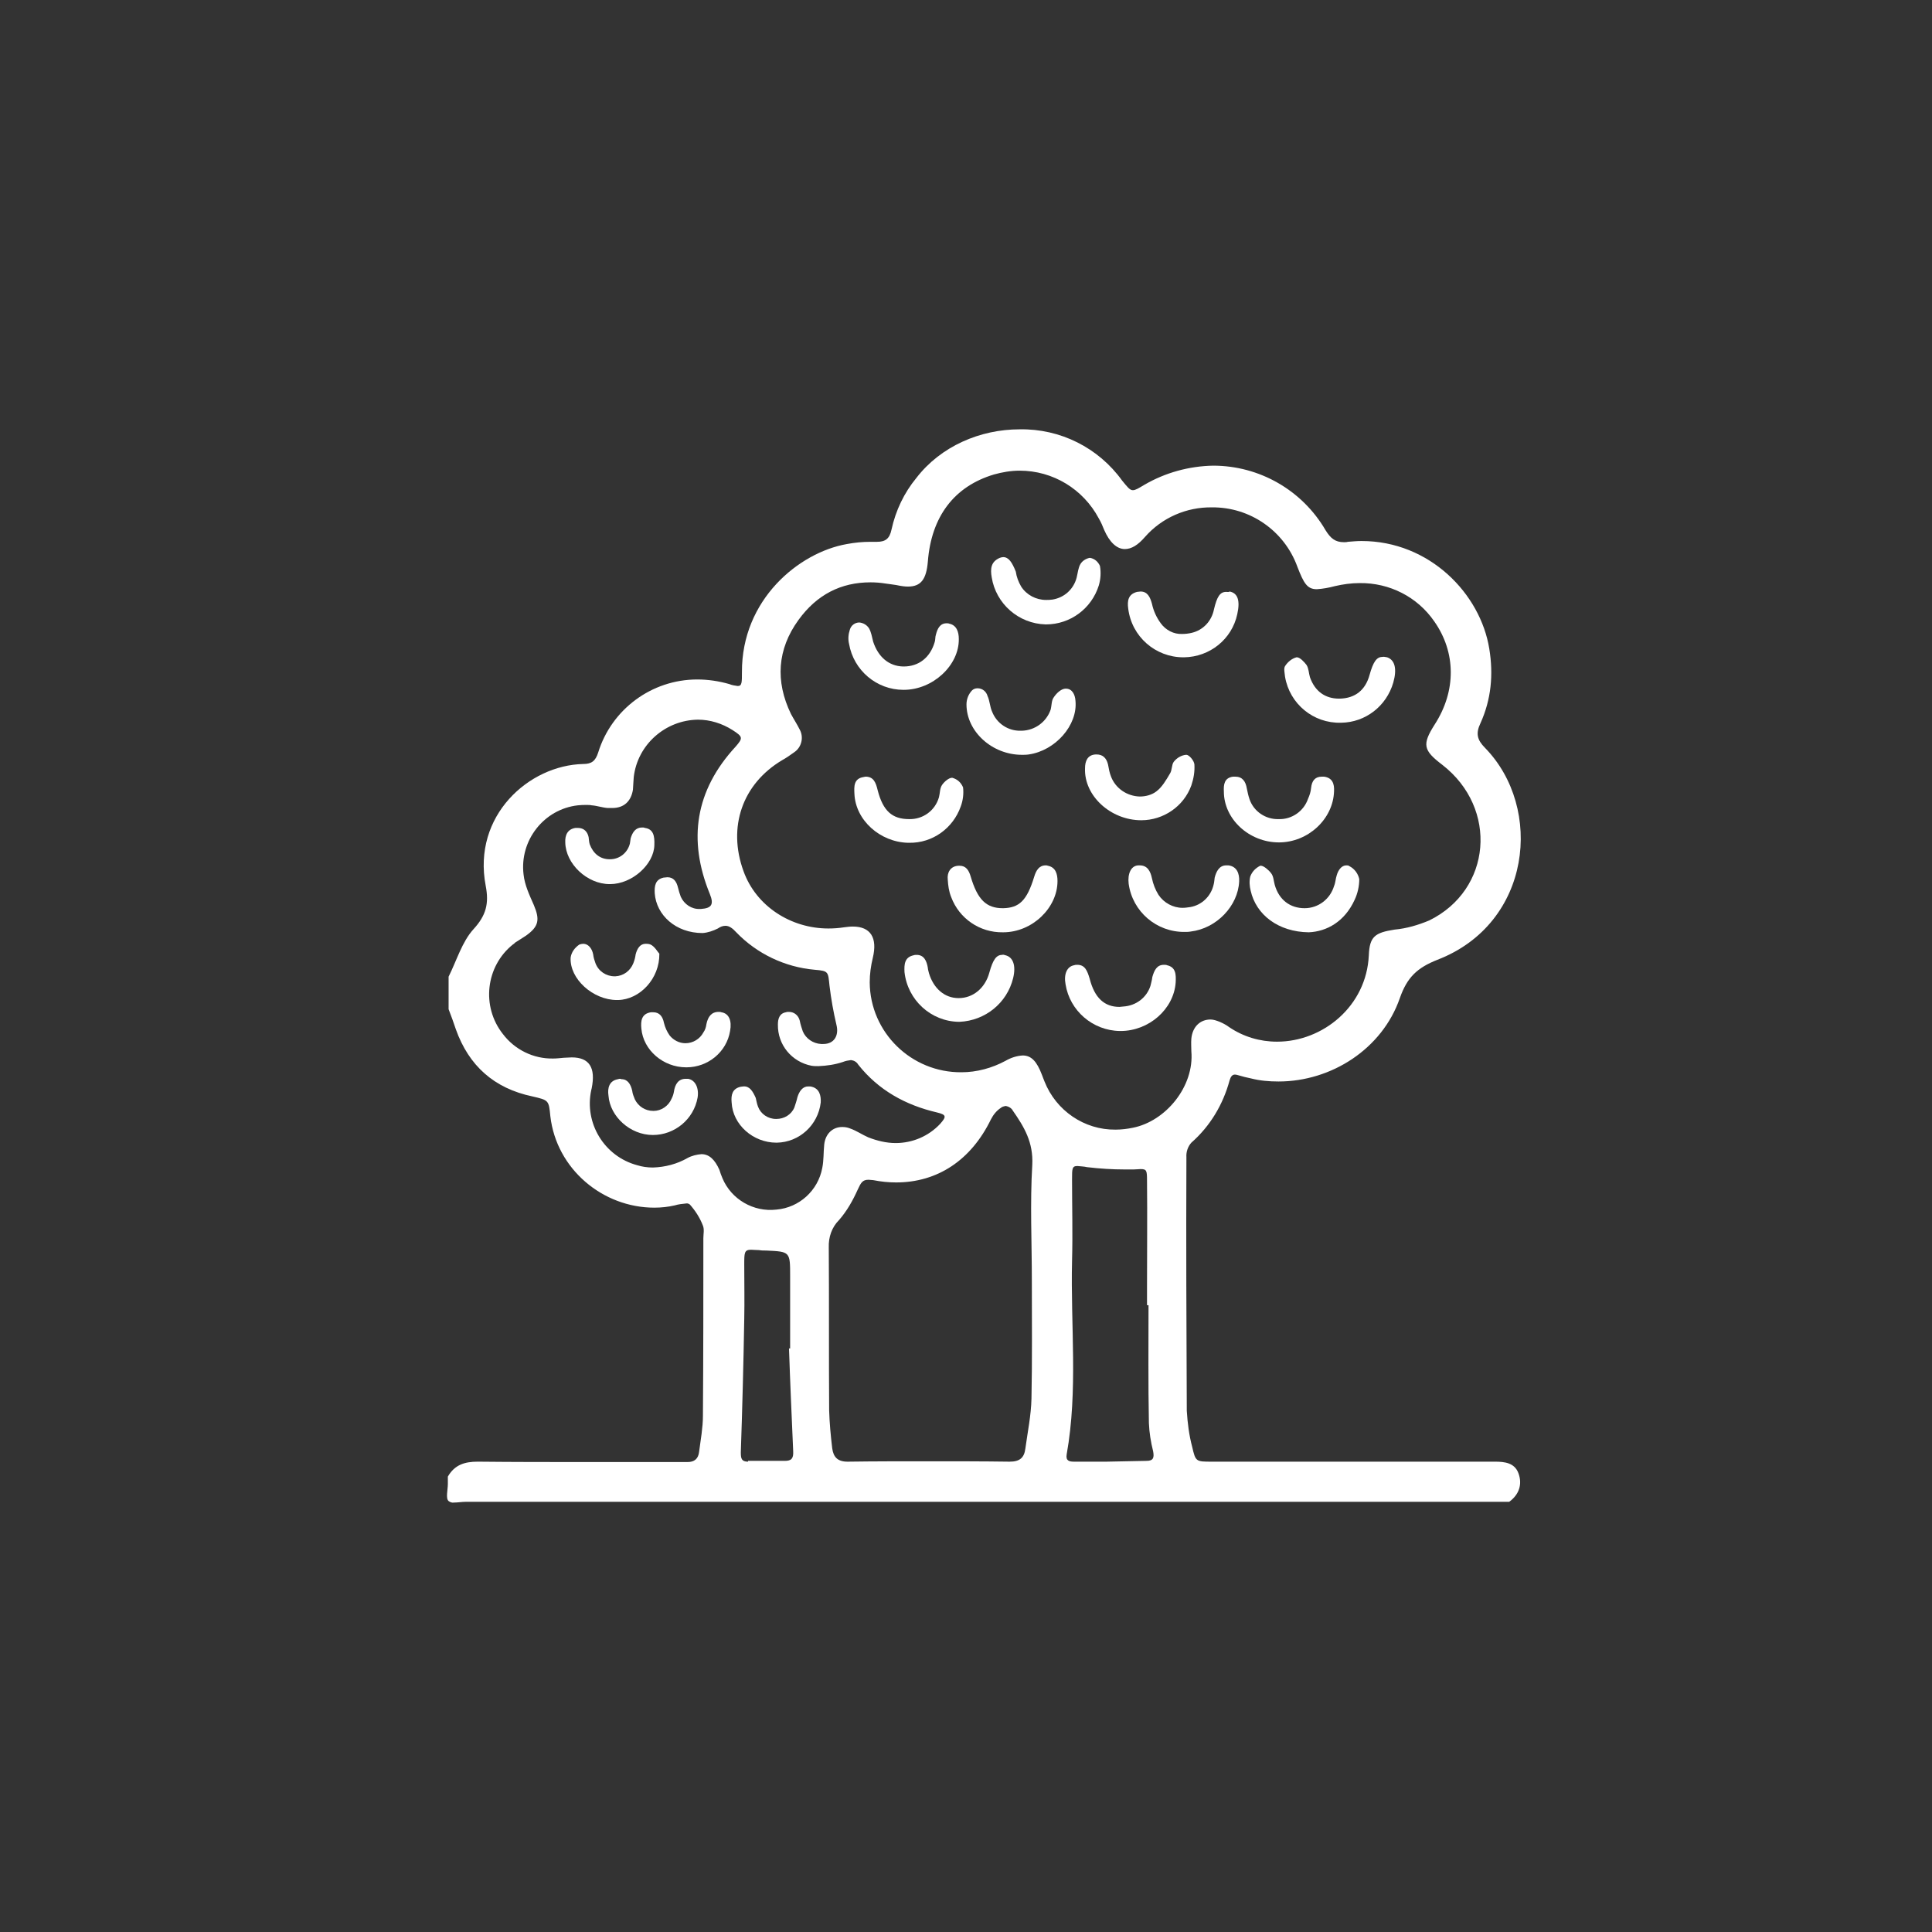 <?xml version="1.0" encoding="UTF-8"?>
<svg xmlns="http://www.w3.org/2000/svg" width="36" height="36" viewBox="0 0 36 36" fill="none">
  <rect x="0" y="0" width="36" height="36" fill="#333333" stroke="none"/>
  <path d="M19 8C18.265 8 17.531 8.314 17.075 8.906C16.847 9.183 16.69 9.511 16.612 9.868C16.576 10.039 16.498 10.096 16.341 10.096H16.32C16.284 10.096 16.256 10.096 16.22 10.096C16.07 10.096 15.928 10.11 15.778 10.138C14.887 10.295 13.818 11.172 13.825 12.526C13.825 12.718 13.825 12.783 13.747 12.783C13.69 12.775 13.64 12.768 13.59 12.747C13.391 12.69 13.191 12.661 12.992 12.661C12.143 12.661 11.395 13.217 11.146 14.023C11.096 14.179 11.025 14.236 10.868 14.236C9.856 14.258 8.801 15.198 9.05 16.503C9.115 16.838 9.058 17.058 8.822 17.315C8.609 17.55 8.509 17.899 8.359 18.199V18.805C8.409 18.933 8.452 19.054 8.495 19.182C8.737 19.859 9.207 20.28 9.92 20.43C10.226 20.501 10.226 20.501 10.255 20.8C10.369 21.784 11.231 22.503 12.193 22.503C12.322 22.503 12.45 22.489 12.571 22.461C12.642 22.439 12.714 22.432 12.785 22.425C12.806 22.418 12.842 22.432 12.856 22.446C12.956 22.56 13.041 22.689 13.098 22.838C13.127 22.91 13.106 22.995 13.106 23.073C13.106 24.178 13.106 25.276 13.098 26.38C13.098 26.601 13.056 26.829 13.027 27.05C13.013 27.186 12.935 27.243 12.813 27.243H10.911C10.241 27.243 9.585 27.243 8.915 27.236H8.901C8.659 27.236 8.473 27.293 8.345 27.514V27.649C8.345 27.763 8.302 27.92 8.359 27.97C8.388 27.991 8.423 28.005 8.459 27.998C8.53 27.998 8.609 27.984 8.68 27.984H28.122C28.307 27.849 28.371 27.656 28.293 27.449C28.221 27.257 28.036 27.236 27.858 27.236H22.577C22.285 27.236 22.278 27.236 22.214 26.958C22.157 26.744 22.128 26.516 22.114 26.288C22.107 24.713 22.1 23.138 22.107 21.563C22.1 21.463 22.135 21.363 22.199 21.292C22.549 20.985 22.791 20.579 22.912 20.13C22.933 20.059 22.962 20.023 23.012 20.023C23.033 20.023 23.055 20.03 23.083 20.038C23.154 20.059 23.233 20.08 23.311 20.095C23.475 20.137 23.646 20.152 23.824 20.152C24.808 20.152 25.756 19.546 26.084 18.598C26.219 18.213 26.404 18.035 26.782 17.885C28.542 17.208 28.763 15.056 27.673 13.937C27.523 13.787 27.495 13.666 27.587 13.474C27.787 13.032 27.829 12.569 27.751 12.091C27.587 11.065 26.639 10.081 25.371 10.081C25.285 10.081 25.2 10.089 25.114 10.096C25.093 10.103 25.064 10.103 25.043 10.103C24.879 10.103 24.794 10.031 24.701 9.882C24.266 9.134 23.468 8.677 22.606 8.677C22.157 8.685 21.715 8.806 21.323 9.034C21.216 9.098 21.159 9.134 21.109 9.134C21.052 9.134 21.009 9.077 20.909 8.955C20.468 8.342 19.755 7.986 19 8ZM16.918 10.93C17.161 10.93 17.261 10.794 17.289 10.466C17.353 9.625 17.781 9.062 18.522 8.841C18.672 8.799 18.835 8.77 19 8.77C19.619 8.77 20.183 9.112 20.475 9.661C20.517 9.732 20.546 9.803 20.575 9.875C20.674 10.103 20.81 10.231 20.959 10.231C21.081 10.231 21.202 10.16 21.337 10.003C21.651 9.647 22.107 9.447 22.584 9.454C23.29 9.447 23.931 9.889 24.174 10.559C24.295 10.873 24.359 10.979 24.537 10.979C24.651 10.972 24.765 10.951 24.872 10.922C25.022 10.887 25.178 10.865 25.335 10.865C25.891 10.858 26.411 11.122 26.725 11.578C27.131 12.155 27.138 12.875 26.732 13.502C26.497 13.873 26.518 13.98 26.875 14.251C27.922 15.063 27.794 16.581 26.632 17.151C26.426 17.237 26.212 17.301 25.984 17.322C25.62 17.379 25.52 17.451 25.506 17.8C25.463 18.748 24.651 19.41 23.796 19.41C23.475 19.41 23.169 19.318 22.905 19.14C22.848 19.097 22.791 19.068 22.727 19.04C22.67 19.018 22.613 18.997 22.556 18.997C22.363 18.997 22.221 19.132 22.199 19.353C22.192 19.432 22.199 19.51 22.199 19.589C22.256 20.244 21.722 20.893 21.109 21.014C21.009 21.035 20.895 21.049 20.788 21.049C20.204 21.057 19.677 20.693 19.463 20.152C19.448 20.109 19.427 20.066 19.413 20.023C19.32 19.781 19.22 19.667 19.056 19.667C18.942 19.674 18.835 19.71 18.736 19.767C18.486 19.902 18.201 19.98 17.916 19.98C16.983 19.988 16.213 19.239 16.206 18.306C16.206 18.149 16.227 17.999 16.263 17.85C16.355 17.472 16.22 17.265 15.892 17.265C15.835 17.265 15.785 17.272 15.728 17.279C15.629 17.294 15.536 17.301 15.436 17.301C14.738 17.301 14.089 16.887 13.854 16.232C13.555 15.412 13.832 14.607 14.574 14.165C14.652 14.122 14.723 14.072 14.802 14.015C14.937 13.923 14.98 13.738 14.902 13.595C14.852 13.495 14.787 13.395 14.738 13.303C14.445 12.697 14.481 12.098 14.88 11.55C15.222 11.079 15.671 10.851 16.22 10.851C16.313 10.851 16.405 10.858 16.498 10.873C16.569 10.88 16.633 10.894 16.698 10.901C16.797 10.922 16.861 10.93 16.918 10.93ZM11.409 15.056C11.623 15.056 11.759 14.935 11.794 14.714C11.801 14.635 11.801 14.557 11.809 14.479C11.88 13.873 12.4 13.417 13.006 13.41C13.234 13.41 13.455 13.481 13.647 13.602C13.847 13.73 13.847 13.752 13.704 13.916C12.956 14.728 12.813 15.647 13.227 16.659C13.305 16.852 13.262 16.923 13.063 16.937H13.041C12.892 16.945 12.749 16.852 12.685 16.709C12.664 16.652 12.649 16.602 12.635 16.545C12.607 16.424 12.55 16.346 12.436 16.346C12.414 16.346 12.393 16.353 12.364 16.353C12.208 16.389 12.193 16.51 12.2 16.645C12.229 17.051 12.592 17.386 13.091 17.386C13.191 17.379 13.291 17.344 13.376 17.301C13.419 17.272 13.462 17.251 13.519 17.251C13.59 17.251 13.654 17.301 13.719 17.372C14.103 17.771 14.624 18.021 15.18 18.07C15.443 18.092 15.429 18.106 15.457 18.37C15.486 18.612 15.529 18.855 15.586 19.097C15.636 19.296 15.543 19.453 15.343 19.453H15.301C15.151 19.446 15.016 19.353 14.959 19.218C14.937 19.154 14.916 19.09 14.902 19.018C14.88 18.926 14.802 18.855 14.702 18.855C14.681 18.855 14.659 18.855 14.645 18.862C14.524 18.883 14.495 18.983 14.495 19.09C14.488 19.467 14.752 19.788 15.123 19.859C15.165 19.866 15.208 19.866 15.251 19.866C15.408 19.859 15.557 19.838 15.707 19.788C15.757 19.767 15.807 19.76 15.857 19.753C15.914 19.76 15.963 19.788 15.992 19.838C16.37 20.316 16.876 20.593 17.46 20.729C17.638 20.772 17.638 20.807 17.517 20.943C17.303 21.171 17.004 21.299 16.69 21.299C16.512 21.299 16.341 21.256 16.177 21.192C16.063 21.142 15.963 21.071 15.842 21.028C15.792 21.007 15.742 21 15.693 21C15.514 21 15.379 21.128 15.358 21.328C15.343 21.47 15.351 21.62 15.322 21.762C15.244 22.183 14.894 22.503 14.467 22.539C14.039 22.589 13.626 22.347 13.462 21.955C13.441 21.905 13.419 21.848 13.405 21.798C13.319 21.605 13.213 21.506 13.07 21.506C12.985 21.513 12.892 21.534 12.813 21.577C12.614 21.691 12.393 21.748 12.165 21.755C12.065 21.755 11.965 21.741 11.873 21.712C11.26 21.548 10.882 20.928 11.018 20.308C11.018 20.301 11.025 20.287 11.025 20.28C11.103 19.895 10.982 19.703 10.654 19.703C10.604 19.703 10.554 19.71 10.504 19.71C10.433 19.717 10.369 19.724 10.305 19.724C9.941 19.731 9.592 19.56 9.371 19.268C8.965 18.755 9.05 18.006 9.556 17.6C9.571 17.593 9.585 17.579 9.599 17.564C9.663 17.522 9.735 17.479 9.799 17.436C10.041 17.265 10.062 17.137 9.948 16.866C9.87 16.688 9.777 16.495 9.756 16.296C9.678 15.662 10.134 15.077 10.768 15.006C10.825 14.999 10.882 14.999 10.932 14.999C10.96 14.999 10.996 14.999 11.025 15.006C11.124 15.013 11.224 15.049 11.324 15.056C11.36 15.056 11.388 15.056 11.409 15.056ZM16.698 22.033C17.467 22.033 18.094 21.62 18.465 20.857C18.508 20.772 18.572 20.693 18.65 20.643C18.672 20.622 18.707 20.615 18.736 20.608C18.793 20.615 18.85 20.65 18.871 20.693C19.085 21 19.256 21.285 19.235 21.705C19.192 22.418 19.227 23.145 19.227 23.865C19.227 24.599 19.235 25.326 19.22 26.06C19.213 26.373 19.149 26.68 19.106 26.993C19.085 27.164 19 27.236 18.814 27.236H18.807C18.301 27.229 17.802 27.229 17.296 27.229C16.79 27.229 16.298 27.229 15.8 27.236H15.792C15.607 27.236 15.529 27.15 15.507 26.986C15.479 26.751 15.457 26.516 15.45 26.281C15.443 25.269 15.45 24.257 15.443 23.245C15.436 23.052 15.5 22.867 15.636 22.732C15.785 22.56 15.892 22.368 15.985 22.161C16.042 22.04 16.07 21.983 16.184 21.983C16.213 21.983 16.241 21.99 16.27 21.99C16.42 22.019 16.555 22.033 16.698 22.033ZM20.617 27.236H20.012C19.926 27.236 19.855 27.221 19.876 27.1C20.09 25.903 19.947 24.698 19.976 23.494C19.99 22.988 19.976 22.482 19.976 21.976C19.976 21.776 19.976 21.727 20.076 21.727C20.133 21.734 20.197 21.734 20.254 21.748C20.489 21.776 20.724 21.791 20.959 21.791C21.016 21.791 21.066 21.791 21.123 21.791C21.18 21.791 21.216 21.784 21.252 21.784C21.366 21.784 21.373 21.812 21.373 21.997C21.38 22.66 21.373 23.323 21.373 23.986C21.373 24.1 21.373 24.214 21.373 24.321H21.401C21.401 25.055 21.394 25.782 21.408 26.516C21.415 26.694 21.444 26.872 21.487 27.043C21.508 27.157 21.494 27.221 21.366 27.221L20.617 27.236ZM13.939 27.236C13.818 27.236 13.804 27.179 13.804 27.064C13.832 26.238 13.854 25.404 13.868 24.577C13.875 24.242 13.868 23.907 13.868 23.565C13.868 23.344 13.868 23.287 13.996 23.287C14.039 23.287 14.082 23.294 14.146 23.294C14.189 23.302 14.232 23.302 14.281 23.302C14.723 23.323 14.723 23.323 14.723 23.779V25.126H14.702C14.723 25.76 14.752 26.402 14.78 27.043C14.787 27.179 14.745 27.221 14.624 27.221H14.617C14.517 27.221 14.417 27.221 14.324 27.221H13.939V27.236Z" fill="white"></path>
  <path d="M16.013 11.599C15.928 11.599 15.857 11.656 15.835 11.735C15.807 11.82 15.8 11.913 15.821 11.998C15.906 12.49 16.334 12.854 16.833 12.854H16.84C17.382 12.854 17.873 12.398 17.866 11.906C17.866 11.771 17.823 11.649 17.688 11.621C17.674 11.614 17.652 11.614 17.638 11.614C17.517 11.614 17.467 11.713 17.439 11.828C17.424 11.87 17.432 11.913 17.417 11.963C17.332 12.255 17.118 12.419 16.84 12.419H16.826C16.562 12.412 16.363 12.241 16.27 11.956C16.248 11.87 16.234 11.778 16.192 11.706C16.149 11.642 16.085 11.607 16.013 11.599Z" fill="white"></path>
  <path d="M19.484 16.125C19.363 16.125 19.306 16.218 19.27 16.339C19.135 16.781 18.992 16.916 18.693 16.923H18.686C18.379 16.923 18.215 16.766 18.087 16.332C18.052 16.21 17.995 16.132 17.881 16.132H17.859C17.709 16.139 17.645 16.26 17.66 16.389C17.667 16.503 17.681 16.61 17.724 16.716C17.873 17.116 18.258 17.379 18.686 17.372H18.693C19.235 17.372 19.705 16.916 19.705 16.417C19.705 16.282 19.669 16.161 19.527 16.132C19.513 16.125 19.498 16.125 19.484 16.125Z" fill="white"></path>
  <path d="M21.686 17.978C21.558 17.978 21.508 18.078 21.472 18.206C21.465 18.263 21.451 18.313 21.437 18.37C21.366 18.591 21.166 18.741 20.931 18.755C20.909 18.755 20.881 18.762 20.86 18.762C20.582 18.762 20.396 18.598 20.304 18.235C20.261 18.092 20.218 17.978 20.076 17.978C20.054 17.978 20.033 17.978 20.019 17.985C19.883 18.006 19.819 18.149 19.855 18.341C19.933 18.833 20.361 19.204 20.867 19.211H20.881C21.408 19.211 21.872 18.805 21.907 18.306C21.914 18.163 21.914 18.021 21.743 17.985C21.736 17.978 21.715 17.978 21.686 17.978Z" fill="white"></path>
  <path d="M18.215 12.825C18.173 12.825 18.137 12.839 18.109 12.868C18.044 12.939 18.009 13.032 18.009 13.125C18.009 13.631 18.486 14.065 19.042 14.065H19.056C19.078 14.065 19.128 14.065 19.171 14.058C19.662 13.987 20.083 13.517 20.04 13.06C20.033 12.939 19.976 12.832 19.862 12.832H19.848C19.769 12.839 19.684 12.918 19.634 12.996C19.591 13.053 19.598 13.146 19.577 13.224C19.498 13.452 19.285 13.609 19.042 13.616H19.021C18.786 13.623 18.572 13.481 18.486 13.26C18.444 13.167 18.444 13.06 18.401 12.968C18.379 12.889 18.308 12.825 18.215 12.825Z" fill="white"></path>
  <path d="M22.848 16.125C22.72 16.125 22.663 16.239 22.634 16.353C22.627 16.396 22.627 16.439 22.613 16.488C22.563 16.702 22.392 16.866 22.178 16.902C22.128 16.909 22.085 16.916 22.035 16.916C21.857 16.916 21.686 16.823 21.587 16.674C21.529 16.581 21.487 16.474 21.465 16.367C21.437 16.232 21.38 16.125 21.237 16.125C21.23 16.125 21.216 16.125 21.209 16.125C21.073 16.132 21.009 16.282 21.031 16.467C21.102 16.987 21.551 17.372 22.078 17.365C22.1 17.365 22.149 17.365 22.185 17.358C22.67 17.301 23.069 16.88 23.09 16.424C23.097 16.275 23.047 16.146 22.891 16.125H22.848Z" fill="white"></path>
  <path d="M25.086 16.125C25 16.125 24.936 16.21 24.908 16.31C24.886 16.374 24.886 16.446 24.858 16.51C24.786 16.752 24.566 16.923 24.309 16.923C24.038 16.923 23.831 16.766 23.753 16.488C23.732 16.417 23.732 16.325 23.682 16.267C23.639 16.21 23.546 16.132 23.496 16.132C23.489 16.132 23.489 16.132 23.482 16.132C23.397 16.175 23.332 16.239 23.297 16.332C23.276 16.417 23.283 16.51 23.304 16.595C23.404 17.044 23.817 17.365 24.387 17.372C24.722 17.358 25.057 17.173 25.242 16.766C25.299 16.645 25.328 16.51 25.328 16.381C25.307 16.282 25.242 16.189 25.143 16.139C25.128 16.125 25.107 16.125 25.086 16.125Z" fill="white"></path>
  <path d="M18.693 10.381C18.672 10.381 18.65 10.388 18.629 10.395C18.465 10.466 18.451 10.595 18.479 10.758C18.558 11.25 18.978 11.621 19.484 11.635H19.491C19.94 11.635 20.339 11.343 20.475 10.908C20.51 10.787 20.517 10.666 20.496 10.545C20.46 10.466 20.396 10.409 20.311 10.395H20.304C20.232 10.409 20.168 10.452 20.133 10.509C20.09 10.58 20.083 10.68 20.061 10.766C20.004 10.979 19.833 11.136 19.612 11.172C19.57 11.179 19.527 11.179 19.491 11.179C19.306 11.179 19.128 11.086 19.028 10.93C18.978 10.844 18.942 10.751 18.928 10.652C18.857 10.473 18.793 10.381 18.693 10.381Z" fill="white"></path>
  <path d="M23.019 14.472C23.005 14.472 22.99 14.472 22.976 14.472C22.812 14.493 22.798 14.621 22.805 14.749C22.805 15.263 23.276 15.697 23.831 15.697C24.373 15.697 24.843 15.263 24.858 14.742C24.865 14.607 24.829 14.493 24.672 14.472C24.658 14.472 24.644 14.472 24.63 14.472C24.509 14.472 24.444 14.543 24.43 14.685C24.423 14.757 24.402 14.821 24.373 14.885C24.295 15.113 24.074 15.27 23.831 15.263H23.824C23.582 15.27 23.361 15.12 23.283 14.892C23.261 14.828 23.247 14.764 23.233 14.693C23.211 14.557 23.147 14.472 23.019 14.472Z" fill="white"></path>
  <path d="M25.756 12.241C25.649 12.241 25.585 12.341 25.52 12.576C25.442 12.861 25.25 13.011 24.965 13.018H24.95C24.694 13.018 24.501 12.882 24.409 12.619C24.387 12.547 24.387 12.455 24.345 12.39C24.302 12.334 24.223 12.248 24.166 12.248H24.159C24.074 12.269 23.995 12.334 23.945 12.412C23.917 12.455 23.938 12.54 23.945 12.611C24.031 13.117 24.473 13.481 24.986 13.467H24.993C25.442 13.46 25.834 13.16 25.962 12.718C26.034 12.462 25.991 12.298 25.848 12.248C25.805 12.241 25.784 12.234 25.756 12.241Z" fill="white"></path>
  <path d="M22.848 11.029C22.734 11.029 22.677 11.115 22.62 11.357C22.577 11.571 22.42 11.742 22.206 11.792C22.149 11.806 22.085 11.813 22.028 11.813C21.872 11.82 21.722 11.742 21.629 11.614C21.551 11.507 21.494 11.386 21.465 11.25C21.43 11.122 21.38 11.022 21.252 11.022C21.23 11.022 21.209 11.029 21.187 11.029C21.023 11.072 21.002 11.193 21.023 11.343C21.088 11.863 21.529 12.248 22.05 12.248H22.064C22.541 12.241 22.955 11.913 23.055 11.443C23.112 11.186 23.062 11.051 22.912 11.022C22.898 11.036 22.876 11.029 22.848 11.029Z" fill="white"></path>
  <path d="M20.432 14.058H20.418C20.261 14.065 20.218 14.187 20.218 14.315C20.197 14.828 20.696 15.284 21.266 15.284C21.679 15.284 22.057 15.027 22.199 14.635C22.242 14.507 22.264 14.379 22.256 14.243C22.249 14.172 22.157 14.065 22.107 14.065H22.1C22.014 14.072 21.929 14.122 21.872 14.194C21.829 14.251 21.843 14.35 21.8 14.415C21.729 14.536 21.651 14.671 21.544 14.749C21.458 14.814 21.344 14.842 21.237 14.842C21.002 14.835 20.788 14.693 20.703 14.472C20.674 14.4 20.66 14.322 20.646 14.243C20.617 14.129 20.553 14.058 20.432 14.058Z" fill="white"></path>
  <path d="M18.672 17.793C18.565 17.793 18.501 17.885 18.436 18.12C18.358 18.413 18.13 18.598 17.866 18.598H17.859C17.603 18.598 17.396 18.42 17.31 18.135C17.303 18.099 17.289 18.063 17.289 18.035C17.268 17.907 17.218 17.793 17.082 17.793C17.061 17.793 17.04 17.793 17.025 17.8C16.854 17.835 16.847 17.971 16.854 18.113C16.911 18.634 17.346 19.033 17.866 19.04H17.881C18.358 19.018 18.764 18.691 18.878 18.227C18.935 17.992 18.878 17.835 18.736 17.8C18.714 17.793 18.693 17.785 18.672 17.793Z" fill="white"></path>
  <path d="M16.142 14.472C16.127 14.472 16.113 14.472 16.092 14.479C15.906 14.507 15.914 14.657 15.921 14.792C15.942 15.284 16.398 15.69 16.918 15.704H16.94C17.375 15.712 17.759 15.434 17.902 15.027C17.945 14.913 17.959 14.785 17.945 14.671C17.909 14.586 17.845 14.521 17.745 14.493H17.738C17.681 14.493 17.596 14.564 17.553 14.628C17.51 14.693 17.517 14.778 17.496 14.856C17.424 15.106 17.196 15.27 16.94 15.263C16.626 15.263 16.455 15.113 16.355 14.728C16.32 14.578 16.277 14.479 16.142 14.472Z" fill="white"></path>
  <path d="M10.768 15.427C10.754 15.427 10.739 15.427 10.725 15.427C10.576 15.448 10.526 15.562 10.533 15.697C10.54 16.096 10.939 16.474 11.36 16.474H11.367C11.78 16.474 12.186 16.104 12.193 15.747C12.2 15.569 12.172 15.448 12.015 15.427C12.001 15.419 11.987 15.419 11.965 15.419C11.844 15.419 11.787 15.505 11.752 15.619C11.744 15.655 11.744 15.69 11.737 15.719C11.694 15.89 11.545 16.011 11.367 16.011H11.36C11.181 16.011 11.053 15.904 10.989 15.733C10.975 15.69 10.975 15.647 10.968 15.598C10.946 15.498 10.882 15.427 10.768 15.427Z" fill="white"></path>
  <path d="M11.559 20.102C11.545 20.102 11.531 20.102 11.516 20.109C11.352 20.137 11.317 20.273 11.338 20.415C11.367 20.807 11.744 21.149 12.165 21.149C12.571 21.149 12.927 20.857 12.999 20.451C13.027 20.273 12.956 20.123 12.82 20.102C12.806 20.102 12.792 20.102 12.778 20.102C12.642 20.102 12.578 20.201 12.557 20.344C12.55 20.387 12.536 20.43 12.514 20.472C12.457 20.608 12.322 20.7 12.179 20.7H12.172C12.022 20.7 11.894 20.615 11.83 20.486C11.809 20.43 11.787 20.387 11.78 20.323C11.752 20.201 11.694 20.109 11.581 20.109L11.559 20.102Z" fill="white"></path>
  <path d="M13.854 20.244C13.832 20.244 13.811 20.251 13.797 20.251C13.647 20.287 13.619 20.401 13.633 20.544C13.654 20.957 14.032 21.292 14.467 21.292H14.474C14.894 21.285 15.244 20.964 15.293 20.544C15.301 20.408 15.265 20.287 15.13 20.251C15.108 20.244 15.087 20.244 15.058 20.244C14.959 20.244 14.894 20.33 14.859 20.444C14.845 20.508 14.823 20.572 14.802 20.636C14.745 20.772 14.609 20.85 14.467 20.85H14.46C14.31 20.85 14.175 20.757 14.125 20.622C14.103 20.565 14.096 20.515 14.082 20.458C14.025 20.33 13.968 20.237 13.854 20.244Z" fill="white"></path>
  <path d="M12.03 17.586C11.93 17.586 11.873 17.671 11.844 17.785C11.837 17.843 11.823 17.892 11.801 17.949C11.744 18.092 11.616 18.185 11.466 18.192H11.452C11.295 18.192 11.153 18.099 11.096 17.949C11.075 17.892 11.06 17.843 11.053 17.785C11.032 17.671 10.96 17.586 10.868 17.586C10.846 17.586 10.818 17.593 10.796 17.6C10.711 17.657 10.647 17.743 10.633 17.843C10.611 18.242 11.053 18.634 11.495 18.634H11.516C11.923 18.626 12.293 18.235 12.286 17.771C12.258 17.743 12.2 17.636 12.122 17.6C12.086 17.586 12.058 17.586 12.03 17.586Z" fill="white"></path>
  <path d="M12.172 18.862C12.158 18.862 12.143 18.862 12.129 18.862C11.951 18.89 11.937 19.026 11.951 19.168C11.987 19.567 12.357 19.888 12.785 19.888H12.792C13.191 19.888 13.54 19.603 13.604 19.211C13.64 19.018 13.583 18.883 13.441 18.862C13.426 18.855 13.405 18.855 13.391 18.855C13.255 18.855 13.191 18.947 13.163 19.083C13.155 19.14 13.141 19.189 13.106 19.239C13.041 19.36 12.913 19.439 12.771 19.439C12.657 19.439 12.55 19.382 12.479 19.296C12.429 19.225 12.393 19.147 12.372 19.061C12.35 18.947 12.293 18.862 12.172 18.862Z" fill="white"></path>
</svg>
